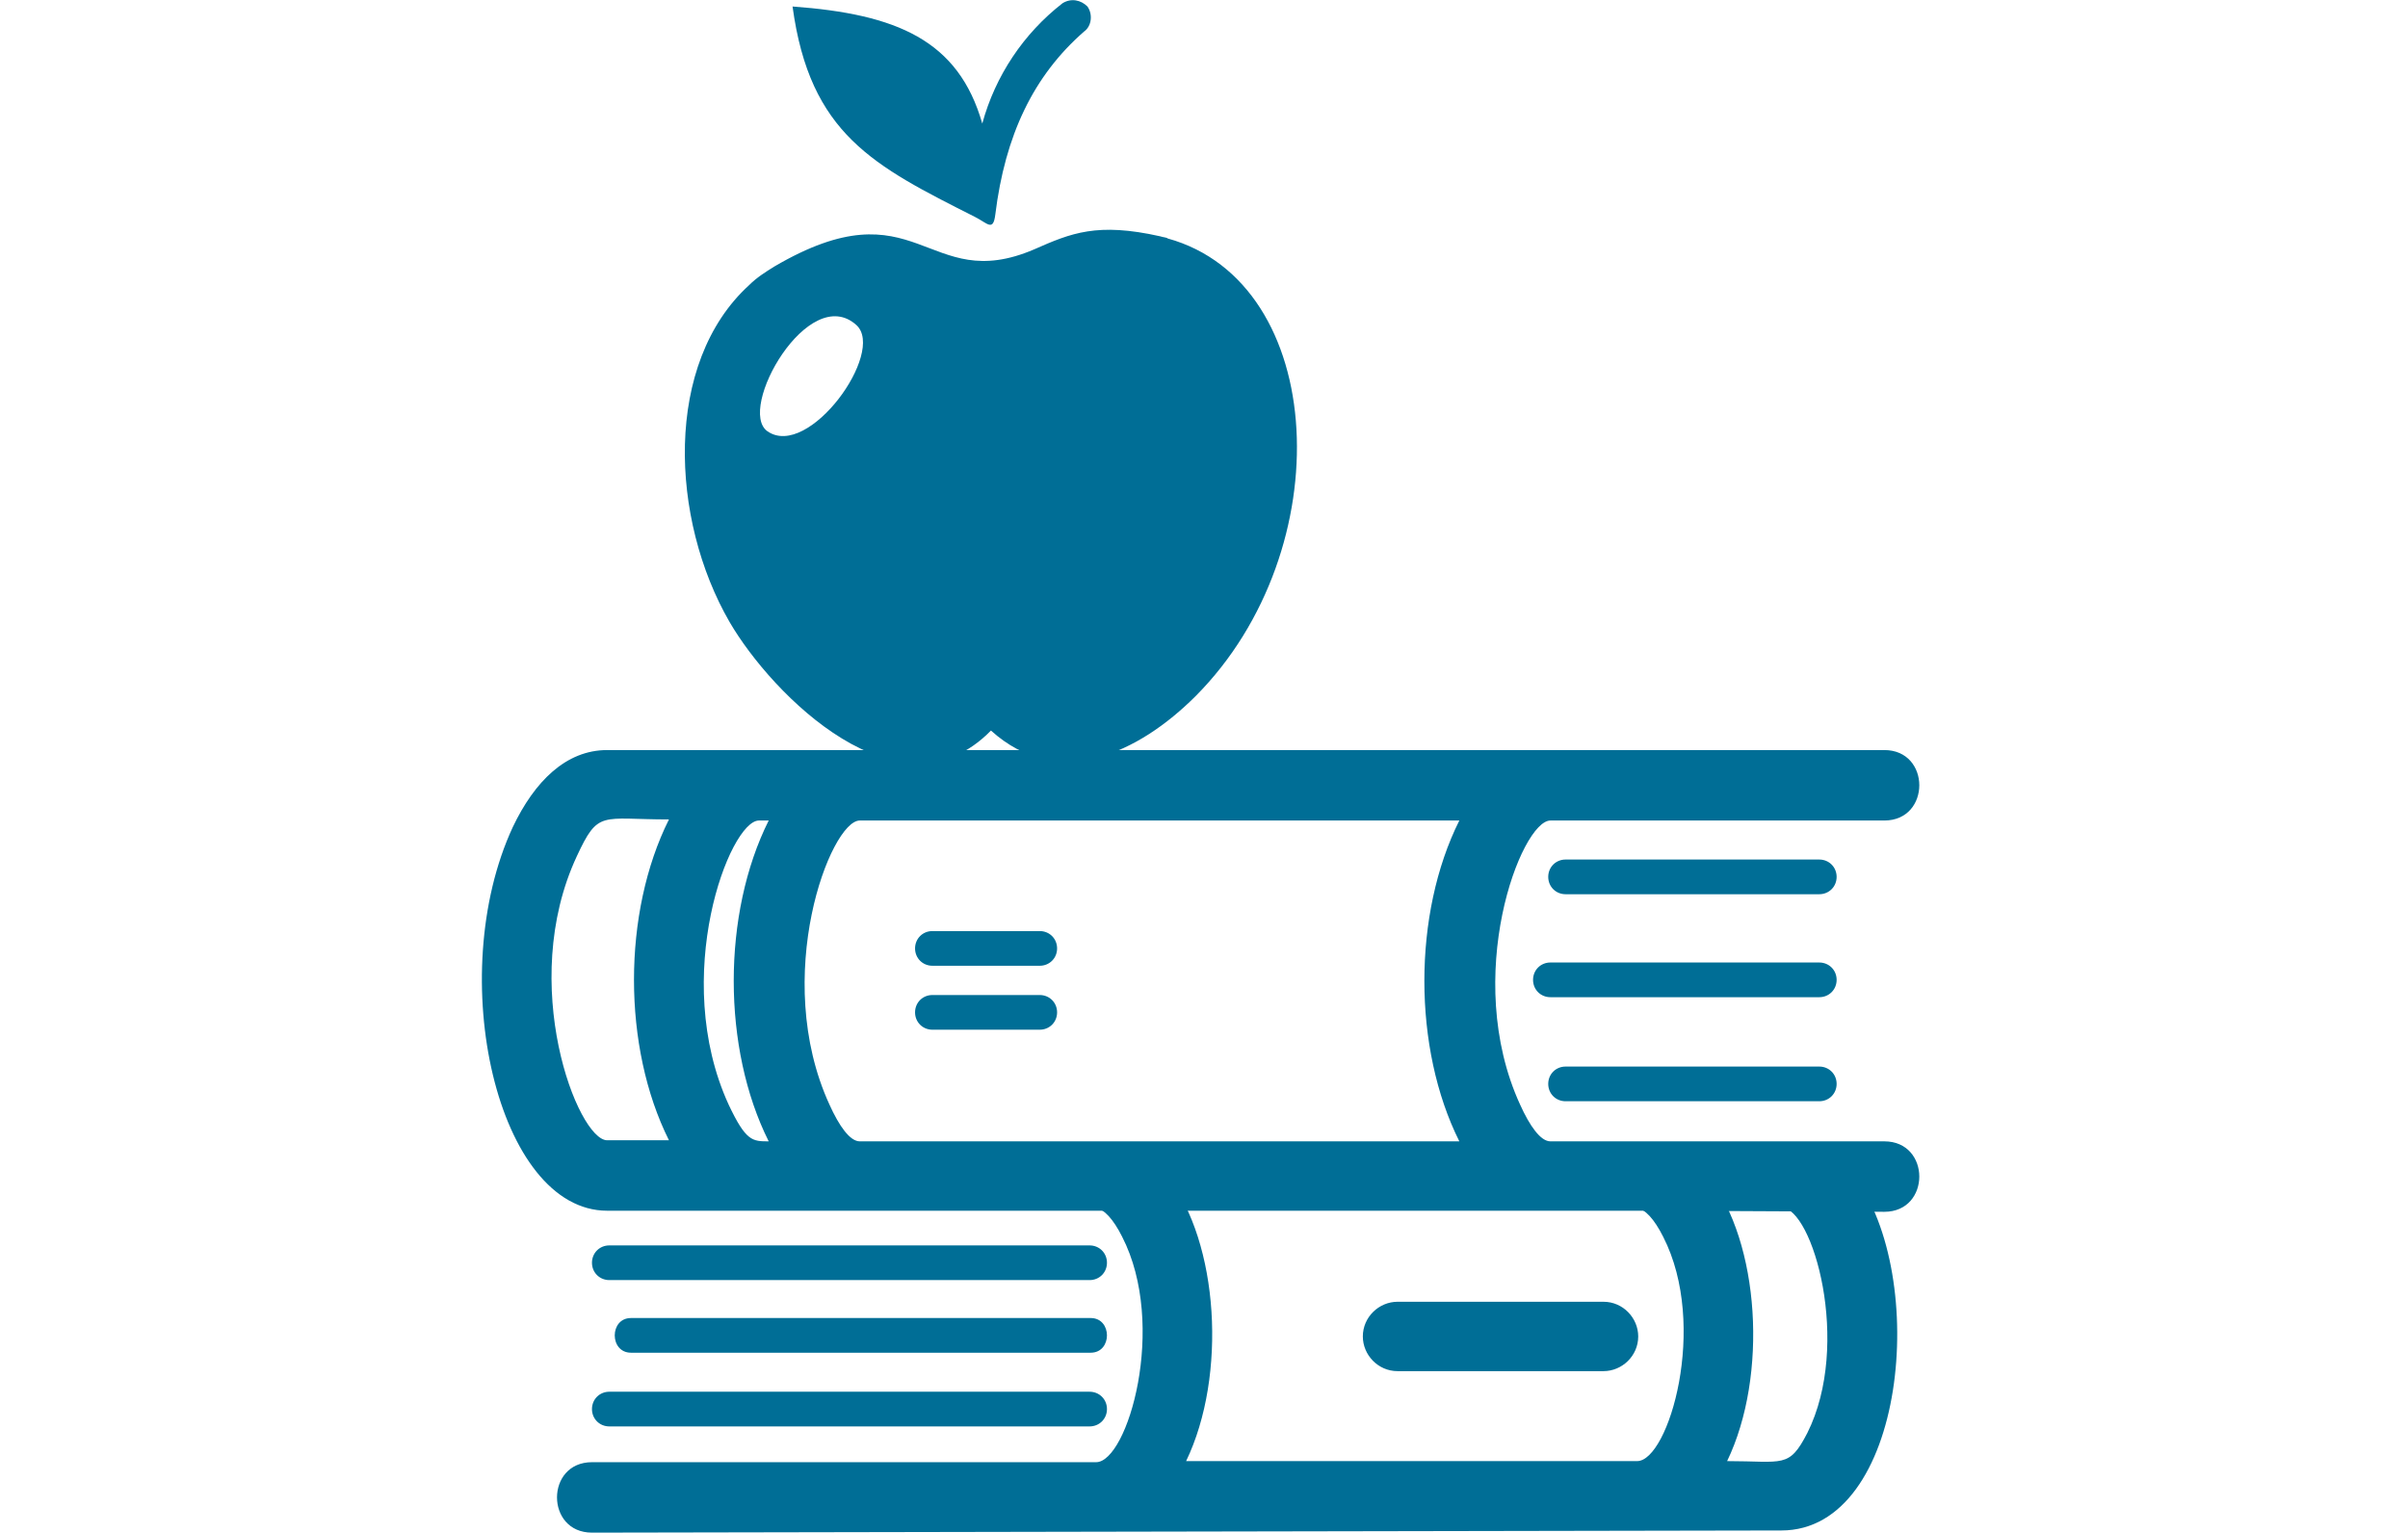 <?xml version="1.0" encoding="utf-8"?>
<!-- Generator: Adobe Illustrator 23.0.1, SVG Export Plug-In . SVG Version: 6.00 Build 0)  -->
<svg version="1.1" id="Layer_8" xmlns="http://www.w3.org/2000/svg" xmlns:xlink="http://www.w3.org/1999/xlink" x="0px" y="0px"
	 viewBox="0 0 222.1 141.4" style="enable-background:new 0 0 222.1 141.4;" xml:space="preserve">
<style type="text/css">
	.st0{fill:#006E96;}
</style>
<path class="st0" d="M153.6,111.7H56c-10.1,0-15.1-21.6-8.7-35.4c2-4.2,4.9-7.1,8.7-7.1h117.8c4.3,0,4.3,6.5,0,6.5h-30.8
	c-2.7,0-8.2,14.4-2.8,26.2c0.9,2,1.9,3.4,2.8,3.4h30.8c4.3,0,4.3,6.5,0,6.5L153.6,111.7z M167.8,98.4c0.9,0,1.6,0.7,1.6,1.6
	c0,0.9-0.7,1.6-1.6,1.6h-23.4c-0.9,0-1.6-0.7-1.6-1.6c0-0.9,0.7-1.6,1.6-1.6H167.8z M167.8,88.8c0.9,0,1.6,0.7,1.6,1.6
	c0,0.9-0.7,1.6-1.6,1.6H143c-0.9,0-1.6-0.7-1.6-1.6c0-0.9,0.7-1.6,1.6-1.6H167.8z M167.8,79.3c0.9,0,1.6,0.7,1.6,1.6
	c0,0.9-0.7,1.6-1.6,1.6h-23.4c-0.9,0-1.6-0.7-1.6-1.6c0-0.9,0.7-1.6,1.6-1.6H167.8z M61.7,105.2c-4.3-8.6-4.3-21,0-29.6
	c-6.3,0-6.5-0.9-8.5,3.4c-5.5,11.8,0.1,26.2,2.8,26.2H61.7z M70,75.7c-2.7,0-8.2,14.4-2.8,26.2c1.6,3.4,2.2,3.4,3.7,3.4
	c-4.3-8.6-4.3-21,0-29.6L70,75.7z M79.3,75.7c-2.7,0-8.2,14.4-2.8,26.2c0.9,2,1.9,3.4,2.8,3.4h55.3c-4.3-8.6-4.3-21,0-29.6
	L79.3,75.7z M95.9,91.8c0.9,0,1.6,0.7,1.6,1.6c0,0.9-0.7,1.6-1.6,1.6H86c-0.9,0-1.6-0.7-1.6-1.6c0-0.9,0.7-1.6,1.6-1.6H95.9z
	 M95.9,85.9c0.9,0,1.6,0.7,1.6,1.6c0,0.9-0.7,1.6-1.6,1.6H86c-0.9,0-1.6-0.7-1.6-1.6c0-0.9,0.7-1.6,1.6-1.6H95.9z"/>
<path class="st0" d="M69.1,26.3c0.7-0.7,1.5-1.2,2.3-1.7c13.3-7.8,14,2.7,24-1.6c3.4-1.5,5.8-2.5,11.6-1.2v0
	c0.3,0.1,0.6,0.1,0.7,0.2l0,0c14.8,4.1,16,28.7,2.6,42.2c-5.3,5.3-12.7,8.8-18.9,3.2c-8.4,8.6-20.2-3.3-24.1-10
	C61.8,47.9,61.2,33.5,69.1,26.3z M73.1,0.6c1.6,11.8,7.5,14.7,16.8,19.4c1.2,0.6,1.7,1.4,1.9-0.2C92.7,12.5,95.3,7,100,2.9
	c0.7-0.5,0.8-1.6,0.3-2.3C99.7,0,98.8-0.2,98,0.3c-3.6,2.8-6.2,6.7-7.4,11.1C88.4,3.7,82.7,1.3,73.1,0.6L73.1,0.6z M70.8,39.8
	c3.8,2.6,10.9-7.3,8.2-9.8C74.6,26,67.9,37.8,70.8,39.8z"/>
<path class="st0" d="M100.5,128.4c0.9,0,1.6,0.7,1.6,1.6c0,0.9-0.7,1.6-1.6,1.6H56.2c-0.9,0-1.6-0.7-1.6-1.6c0-0.9,0.7-1.6,1.6-1.6
	H100.5z M54.6,141.4c-4.3,0-4.3-6.5,0-6.5h46.5c2.9,0,6.6-12.6,2.4-20.8c-0.8-1.6-1.7-2.6-2.4-2.6c-1.7,0.1-3.1-1.2-3.2-2.9h9.8
	c4.7,6,5.5,18.3,1.7,26.2H151c2.9,0,6.6-12.5,2.4-20.7c-0.8-1.6-1.7-2.6-2.4-2.6v-2.9h6.6c4.7,6,5.5,18.3,1.7,26.2
	c5.2,0,5.7,0.7,7.4-2.6c4.1-8.2,0.5-20.8-2.4-20.8v-2.9h6.7c7,9.2,4.8,32.7-6.7,32.7L54.6,141.4z M128.9,126.5
	c-1.8,0-3.2-1.5-3.2-3.2c0-1.8,1.5-3.2,3.2-3.2h19c1.8,0,3.2,1.5,3.2,3.2c0,1.8-1.5,3.2-3.2,3.2l0,0H128.9z M100.6,121.6
	c2,0,2,3.2,0,3.2H58.2c-2,0-2-3.2,0-3.2H100.6z M100.5,114.9c0.9,0,1.6,0.7,1.6,1.6c0,0.9-0.7,1.6-1.6,1.6H56.2
	c-0.9,0-1.6-0.7-1.6-1.6c0-0.9,0.7-1.6,1.6-1.6H100.5z"/>
</svg>

